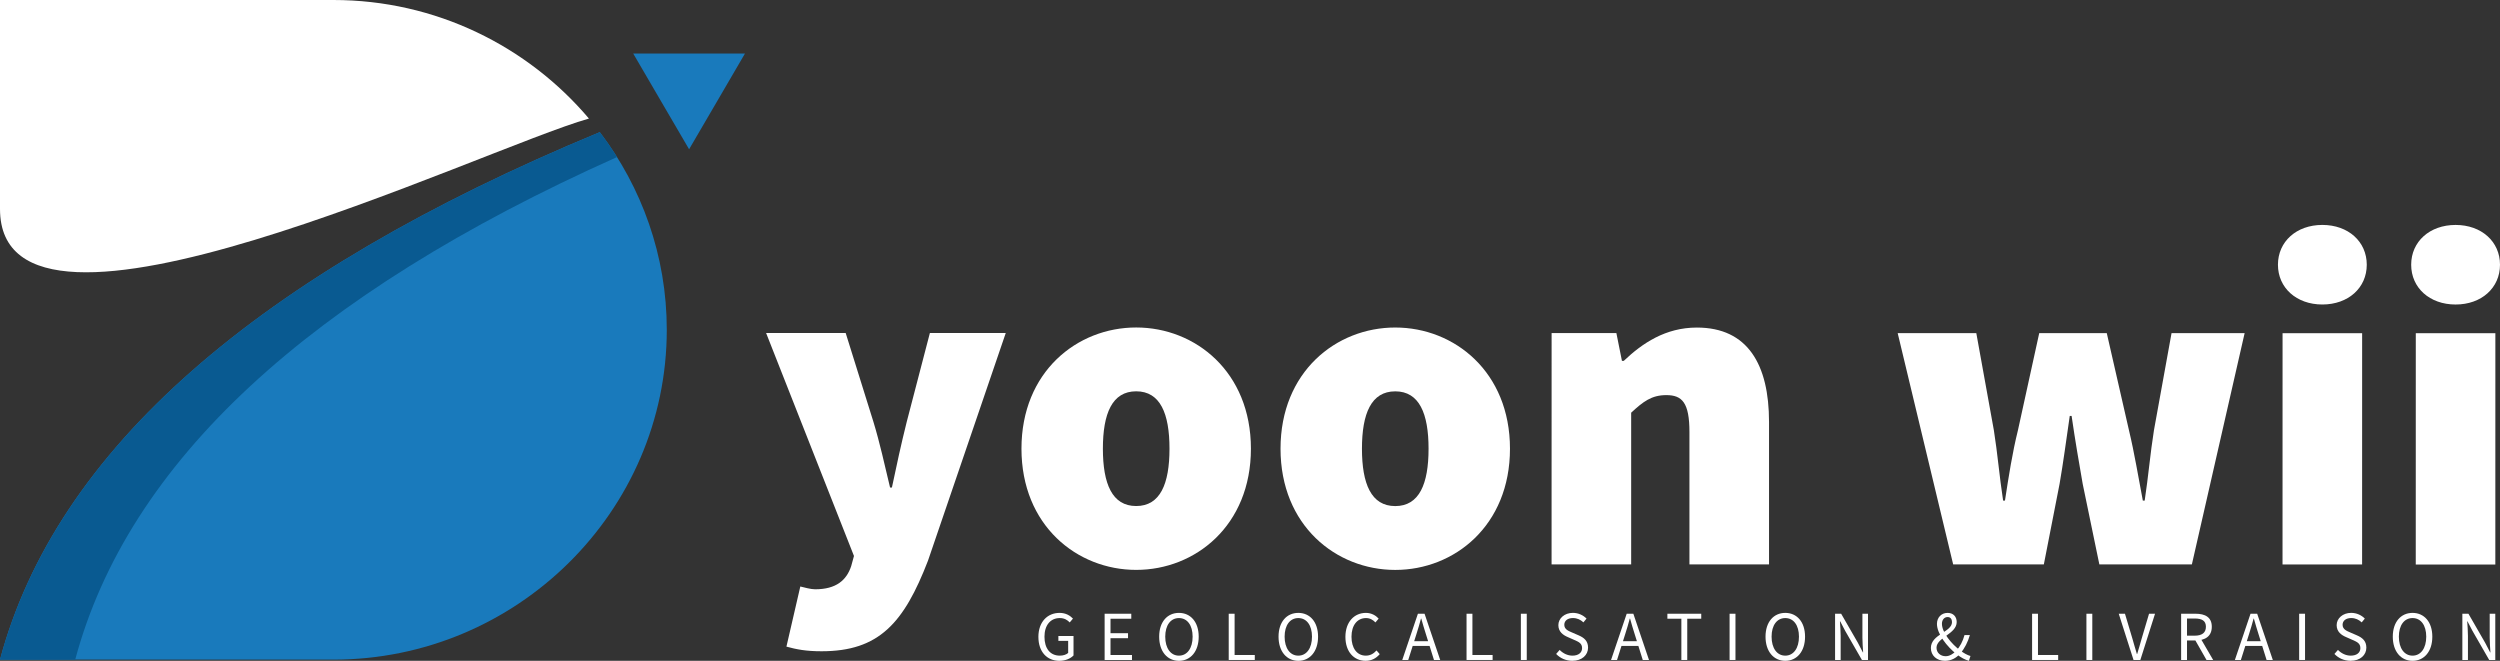 <?xml version="1.0" encoding="UTF-8"?><svg id="uuid-9a79a4e6-1cc7-43cc-a40d-e8d9eb2b16a4" xmlns="http://www.w3.org/2000/svg" viewBox="0 0 1419.14 375.12"><rect x="0" y="0" width="1419.14" height="375.12" fill="#333333" stroke="none"/><defs><style>.uuid-3ec1fa77-823c-4622-b9a5-b86bd72b51cf{fill:#197abc;}.uuid-3ec1fa77-823c-4622-b9a5-b86bd72b51cf,.uuid-4196d8da-6ffd-40dd-a001-307869763861,.uuid-a5508fb7-4d79-4445-91b2-c6e734ec19f7,.uuid-44b1096d-6b4d-47af-9347-c493ec5efc65{stroke-width:0px;}.uuid-3ec1fa77-823c-4622-b9a5-b86bd72b51cf,.uuid-a5508fb7-4d79-4445-91b2-c6e734ec19f7,.uuid-44b1096d-6b4d-47af-9347-c493ec5efc65{fill-rule:evenodd;}.uuid-4196d8da-6ffd-40dd-a001-307869763861,.uuid-a5508fb7-4d79-4445-91b2-c6e734ec19f7{fill:#fff;}.uuid-44b1096d-6b4d-47af-9347-c493ec5efc65{fill:#095a91;}</style></defs><path class="uuid-a5508fb7-4d79-4445-91b2-c6e734ec19f7" d="M0,0v118.59c0,98.25,273.01-33.94,334.31-51.29C299.52,26.22,247.34,0,189.24,0"/><path class="uuid-3ec1fa77-823c-4622-b9a5-b86bd72b51cf" d="M340.48,75.01C145.29,155.89,31.78,255.69,0,374.44h189.24c104.1,0,189.26-84.24,189.26-187.23,0-42-14.18-80.89-38.03-112.2"/><polyline class="uuid-3ec1fa77-823c-4622-b9a5-b86bd72b51cf" points="391.17 84.73 407.03 57.57 422.88 30.4 391.17 30.4 359.45 30.4 375.3 57.57"/><path class="uuid-44b1096d-6b4d-47af-9347-c493ec5efc65" d="M340.48,75.01C145.29,155.89,31.78,255.69,0,374.44h42.7c29.95-111.91,132.49-206.99,307.57-285.29-3.04-4.85-6.31-9.59-9.8-14.14"/><path class="uuid-4196d8da-6ffd-40dd-a001-307869763861" d="M446.42,367.07l7.88-34.14c2.36.53,5.78,1.58,8.4,1.58,12.08,0,17.86-5.25,20.48-13.13l1.58-5.78-49.88-126.58h45.17s15.75,50.43,15.75,50.43c3.68,12.08,6.3,24.16,9.45,37.29h1.05c2.63-12.6,5.26-24.68,8.41-37.29l13.14-50.42h43.07s-44.13,129.2-44.13,129.2c-13.66,35.45-27.84,51.47-60.41,51.46-8.93,0-14.18-1.05-19.96-2.63Z"/><path class="uuid-4196d8da-6ffd-40dd-a001-307869763861" d="M579.84,254.69c0-43.59,31.52-68.8,65.13-68.79,33.61,0,65.12,25.22,65.12,68.81,0,43.59-31.52,68.8-65.13,68.79-33.61,0-65.12-25.22-65.12-68.81ZM663.87,254.7c0-19.96-5.25-32.56-18.9-32.57-13.66,0-18.91,12.6-18.91,32.56s5.25,32.56,18.9,32.56c13.66,0,18.91-12.6,18.91-32.56Z"/><path class="uuid-4196d8da-6ffd-40dd-a001-307869763861" d="M726.9,254.71c0-43.59,31.52-68.8,65.13-68.79,33.61,0,65.12,25.22,65.12,68.81,0,43.59-31.52,68.8-65.13,68.79-33.61,0-65.12-25.22-65.12-68.81ZM810.93,254.72c0-19.96-5.25-32.56-18.9-32.57-13.66,0-18.91,12.6-18.91,32.56,0,19.96,5.25,32.56,18.9,32.57,13.66,0,18.91-12.6,18.91-32.56Z"/><path class="uuid-4196d8da-6ffd-40dd-a001-307869763861" d="M880.79,189.08h36.76s3.15,15.76,3.15,15.76h1.05c10.5-9.98,23.64-18.9,41.49-18.9,28.89,0,40.96,21.01,40.96,53.58v80.88s-45.18,0-45.18,0v-75.1c.01-16.81-4.19-21.01-13.12-21.01-8.4,0-13.13,3.67-19.96,9.98v86.13s-45.18,0-45.18,0l.02-131.3Z"/><path class="uuid-4196d8da-6ffd-40dd-a001-307869763861" d="M1077.22,189.1h44.64s9.97,55.15,9.97,55.15c2.1,13.13,3.15,26.26,5.25,39.92h1.05c2.1-13.66,4.21-27.31,7.36-39.92l12.09-55.15h38.34s12.6,55.15,12.6,55.15c3.15,13.13,5.25,26.26,7.87,39.92h1.05c2.1-13.66,3.15-26.79,5.26-39.92l9.99-55.15h41.49s-29.95,131.3-29.95,131.3h-52.52s-9.45-45.7-9.45-45.7c-2.1-12.08-4.2-24.16-6.3-38.6h-1.05c-2.1,14.44-3.68,26.52-5.78,38.6l-8.93,45.69h-51.47s-31.5-131.31-31.5-131.31Z"/><path class="uuid-4196d8da-6ffd-40dd-a001-307869763861" d="M1293.09,150.26c0-13.13,10.51-22.58,25.21-22.58s25.21,9.46,25.21,22.59c0,13.13-10.51,22.58-25.21,22.58s-25.21-9.46-25.21-22.59ZM1295.71,189.13h45.17s-.02,131.31-.02,131.31h-45.17s.02-131.31.02-131.31Z"/><path class="uuid-4196d8da-6ffd-40dd-a001-307869763861" d="M1368.72,150.27c0-13.13,10.51-22.58,25.21-22.58,14.71,0,25.21,9.46,25.21,22.59,0,13.13-10.51,22.58-25.21,22.58-14.71,0-25.21-9.46-25.21-22.59ZM1371.34,189.14h45.17s-.02,131.31-.02,131.31h-45.17s.02-131.31.02-131.31Z"/><path class="uuid-4196d8da-6ffd-40dd-a001-307869763861" d="M589.45,361.54c0-8.47,5.09-13.63,12.05-13.63,3.64,0,6.03,1.65,7.57,3.24l-1.83,2.18c-1.33-1.37-3.01-2.48-5.65-2.48-5.29,0-8.69,4.06-8.69,10.6s3.12,10.73,8.72,10.73c1.88,0,3.69-.56,4.73-1.54v-6.83h-5.56v-2.77h8.6v11.03c-1.69,1.76-4.56,3.05-8.09,3.05-6.92,0-11.85-5.06-11.85-13.58Z"/><path class="uuid-4196d8da-6ffd-40dd-a001-307869763861" d="M627.05,348.39h15.13v2.83h-11.79v8.22h9.94v2.83h-9.94v9.54h12.19v2.83h-15.53v-26.25Z"/><path class="uuid-4196d8da-6ffd-40dd-a001-307869763861" d="M658.01,361.42c0-8.41,4.63-13.51,11.22-13.51s11.22,5.12,11.22,13.51-4.63,13.7-11.22,13.7-11.22-5.29-11.22-13.7ZM677,361.42c0-6.54-3.08-10.57-7.77-10.57s-7.77,4.03-7.77,10.57,3.08,10.76,7.77,10.76,7.77-4.22,7.77-10.76Z"/><path class="uuid-4196d8da-6ffd-40dd-a001-307869763861" d="M697.49,348.39h3.34v23.42h11.46v2.83h-14.8v-26.25Z"/><path class="uuid-4196d8da-6ffd-40dd-a001-307869763861" d="M725.77,361.42c0-8.41,4.63-13.51,11.22-13.51s11.22,5.12,11.22,13.51-4.63,13.7-11.22,13.7-11.22-5.29-11.22-13.7ZM744.76,361.42c0-6.54-3.08-10.57-7.77-10.57s-7.77,4.03-7.77,10.57,3.08,10.76,7.77,10.76,7.77-4.22,7.77-10.76Z"/><path class="uuid-4196d8da-6ffd-40dd-a001-307869763861" d="M763.73,361.54c0-8.47,4.99-13.63,11.65-13.63,3.19,0,5.68,1.55,7.22,3.24l-1.83,2.18c-1.38-1.47-3.12-2.48-5.33-2.48-4.96,0-8.26,4.06-8.26,10.6s3.15,10.73,8.13,10.73c2.5,0,4.41-1.09,6.08-2.95l1.83,2.09c-2.07,2.41-4.64,3.79-8.05,3.79-6.54,0-11.44-5.06-11.44-13.58Z"/><path class="uuid-4196d8da-6ffd-40dd-a001-307869763861" d="M804.89,348.39h3.77l8.88,26.25h-3.54l-4.58-14.66c-.94-2.93-1.79-5.82-2.63-8.84h-.16c-.81,3.04-1.66,5.91-2.6,8.84l-4.63,14.66h-3.4l8.88-26.25ZM800.68,363.98h12.09v2.67h-12.09v-2.67Z"/><path class="uuid-4196d8da-6ffd-40dd-a001-307869763861" d="M832.49,348.39h3.34v23.42h11.46v2.83h-14.8v-26.25Z"/><path class="uuid-4196d8da-6ffd-40dd-a001-307869763861" d="M863.33,348.39h3.34v26.25h-3.34v-26.25Z"/><path class="uuid-4196d8da-6ffd-40dd-a001-307869763861" d="M883.35,371.22l2-2.29c1.89,1.96,4.51,3.25,7.24,3.25,3.45,0,5.49-1.72,5.49-4.27,0-2.68-1.9-3.54-4.38-4.62l-3.77-1.66c-2.45-1.04-5.32-2.9-5.32-6.76s3.49-6.97,8.26-6.97c3.11,0,5.89,1.35,7.73,3.25l-1.77,2.15c-1.61-1.52-3.53-2.46-5.96-2.46-2.94,0-4.89,1.49-4.89,3.83,0,2.53,2.29,3.47,4.34,4.34l3.74,1.62c3.04,1.31,5.41,3.12,5.41,7.02,0,4.15-3.43,7.46-8.95,7.46-3.68,0-6.89-1.5-9.18-3.9Z"/><path class="uuid-4196d8da-6ffd-40dd-a001-307869763861" d="M923.41,348.39h3.77l8.88,26.25h-3.54l-4.58-14.66c-.94-2.93-1.79-5.82-2.63-8.84h-.16c-.81,3.04-1.66,5.91-2.6,8.84l-4.63,14.66h-3.4l8.88-26.25ZM919.2,363.98h12.09v2.67h-12.09v-2.67Z"/><path class="uuid-4196d8da-6ffd-40dd-a001-307869763861" d="M954.44,351.22h-7.94v-2.83h19.22v2.83h-7.94v23.42h-3.34v-23.42Z"/><path class="uuid-4196d8da-6ffd-40dd-a001-307869763861" d="M981.81,348.39h3.34v26.25h-3.34v-26.25Z"/><path class="uuid-4196d8da-6ffd-40dd-a001-307869763861" d="M1002.21,361.42c0-8.41,4.63-13.51,11.22-13.51s11.22,5.12,11.22,13.51-4.63,13.7-11.22,13.7-11.22-5.29-11.22-13.7ZM1021.19,361.42c0-6.54-3.08-10.57-7.77-10.57s-7.77,4.03-7.77,10.57,3.08,10.76,7.77,10.76,7.77-4.22,7.77-10.76Z"/><path class="uuid-4196d8da-6ffd-40dd-a001-307869763861" d="M1041.69,348.39h3.45l9.5,16.5,2.83,5.43h.16c-.17-2.65-.42-5.61-.42-8.35v-13.58h3.17v26.25h-3.45l-9.5-16.52-2.83-5.42h-.16c.17,2.66.42,5.46.42,8.2v13.74h-3.17v-26.25Z"/><path class="uuid-4196d8da-6ffd-40dd-a001-307869763861" d="M1096.07,367.85c0-7.79,11.99-9.06,11.99-14.69,0-1.52-.7-2.89-2.48-2.89-1.96,0-3.23,1.64-3.23,3.82,0,4.9,5.39,11.44,10.42,15.18,2.07,1.55,4.08,2.64,5.78,3.11l-.89,2.74c-2.09-.58-4.46-1.8-6.85-3.66-5.75-4.46-11.29-11.76-11.29-17.32,0-3.51,2.42-6.23,6.05-6.23,3.25,0,5.16,2.15,5.16,5.2,0,6.74-11.46,8.78-11.46,14.55,0,2.91,2.29,4.84,5.18,4.84,2.19,0,4.28-1.26,6.01-3.09,2.15-2.32,3.73-5.34,4.71-8.92h3.05c-1.15,3.92-2.92,7.53-5.47,10.5-2.21,2.45-5,4.13-8.67,4.13-4.75,0-8-3.04-8-7.27Z"/><path class="uuid-4196d8da-6ffd-40dd-a001-307869763861" d="M1153.53,348.39h3.34v23.42h11.46v2.83h-14.8v-26.25Z"/><path class="uuid-4196d8da-6ffd-40dd-a001-307869763861" d="M1184.37,348.39h3.34v26.25h-3.34v-26.25Z"/><path class="uuid-4196d8da-6ffd-40dd-a001-307869763861" d="M1202.71,348.39h3.54l4.24,14.19c.92,3.09,1.55,5.59,2.53,8.67h.16c.97-3.08,1.62-5.58,2.53-8.67l4.21-14.19h3.4l-8.34,26.25h-3.87l-8.39-26.25Z"/><path class="uuid-4196d8da-6ffd-40dd-a001-307869763861" d="M1238.13,348.39h8.22c5.35,0,9.19,1.92,9.19,7.39s-3.84,7.77-9.19,7.77h-4.88v11.09h-3.34v-26.25ZM1245.87,360.84c4.08,0,6.33-1.65,6.33-5.06s-2.25-4.68-6.33-4.68h-4.4v9.74h4.4ZM1245.69,362.63l2.62-1.73,8.01,13.74h-3.79l-6.84-12.01Z"/><path class="uuid-4196d8da-6ffd-40dd-a001-307869763861" d="M1277.53,348.39h3.77l8.88,26.25h-3.54l-4.58-14.66c-.94-2.93-1.79-5.82-2.63-8.84h-.16c-.81,3.04-1.66,5.91-2.6,8.84l-4.63,14.66h-3.4l8.88-26.25ZM1273.31,363.98h12.09v2.67h-12.09v-2.67Z"/><path class="uuid-4196d8da-6ffd-40dd-a001-307869763861" d="M1305.13,348.39h3.34v26.25h-3.34v-26.25Z"/><path class="uuid-4196d8da-6ffd-40dd-a001-307869763861" d="M1325.15,371.22l2-2.29c1.89,1.96,4.51,3.25,7.24,3.25,3.45,0,5.49-1.72,5.49-4.27,0-2.68-1.9-3.54-4.38-4.62l-3.77-1.66c-2.45-1.04-5.32-2.9-5.32-6.76s3.49-6.97,8.26-6.97c3.11,0,5.89,1.35,7.73,3.25l-1.77,2.15c-1.61-1.52-3.53-2.46-5.96-2.46-2.94,0-4.89,1.49-4.89,3.83,0,2.53,2.29,3.47,4.34,4.34l3.74,1.62c3.04,1.31,5.41,3.12,5.41,7.02,0,4.15-3.43,7.46-8.95,7.46-3.68,0-6.89-1.5-9.18-3.9Z"/><path class="uuid-4196d8da-6ffd-40dd-a001-307869763861" d="M1358.28,361.42c0-8.41,4.63-13.51,11.22-13.51s11.22,5.12,11.22,13.51-4.63,13.7-11.22,13.7-11.22-5.29-11.22-13.7ZM1377.27,361.42c0-6.54-3.08-10.57-7.77-10.57s-7.77,4.03-7.77,10.57,3.08,10.76,7.77,10.76,7.77-4.22,7.77-10.76Z"/><path class="uuid-4196d8da-6ffd-40dd-a001-307869763861" d="M1397.77,348.39h3.45l9.5,16.5,2.83,5.43h.16c-.17-2.65-.42-5.61-.42-8.35v-13.58h3.17v26.25h-3.45l-9.5-16.52-2.83-5.42h-.16c.17,2.66.42,5.46.42,8.2v13.74h-3.17v-26.25Z"/></svg>